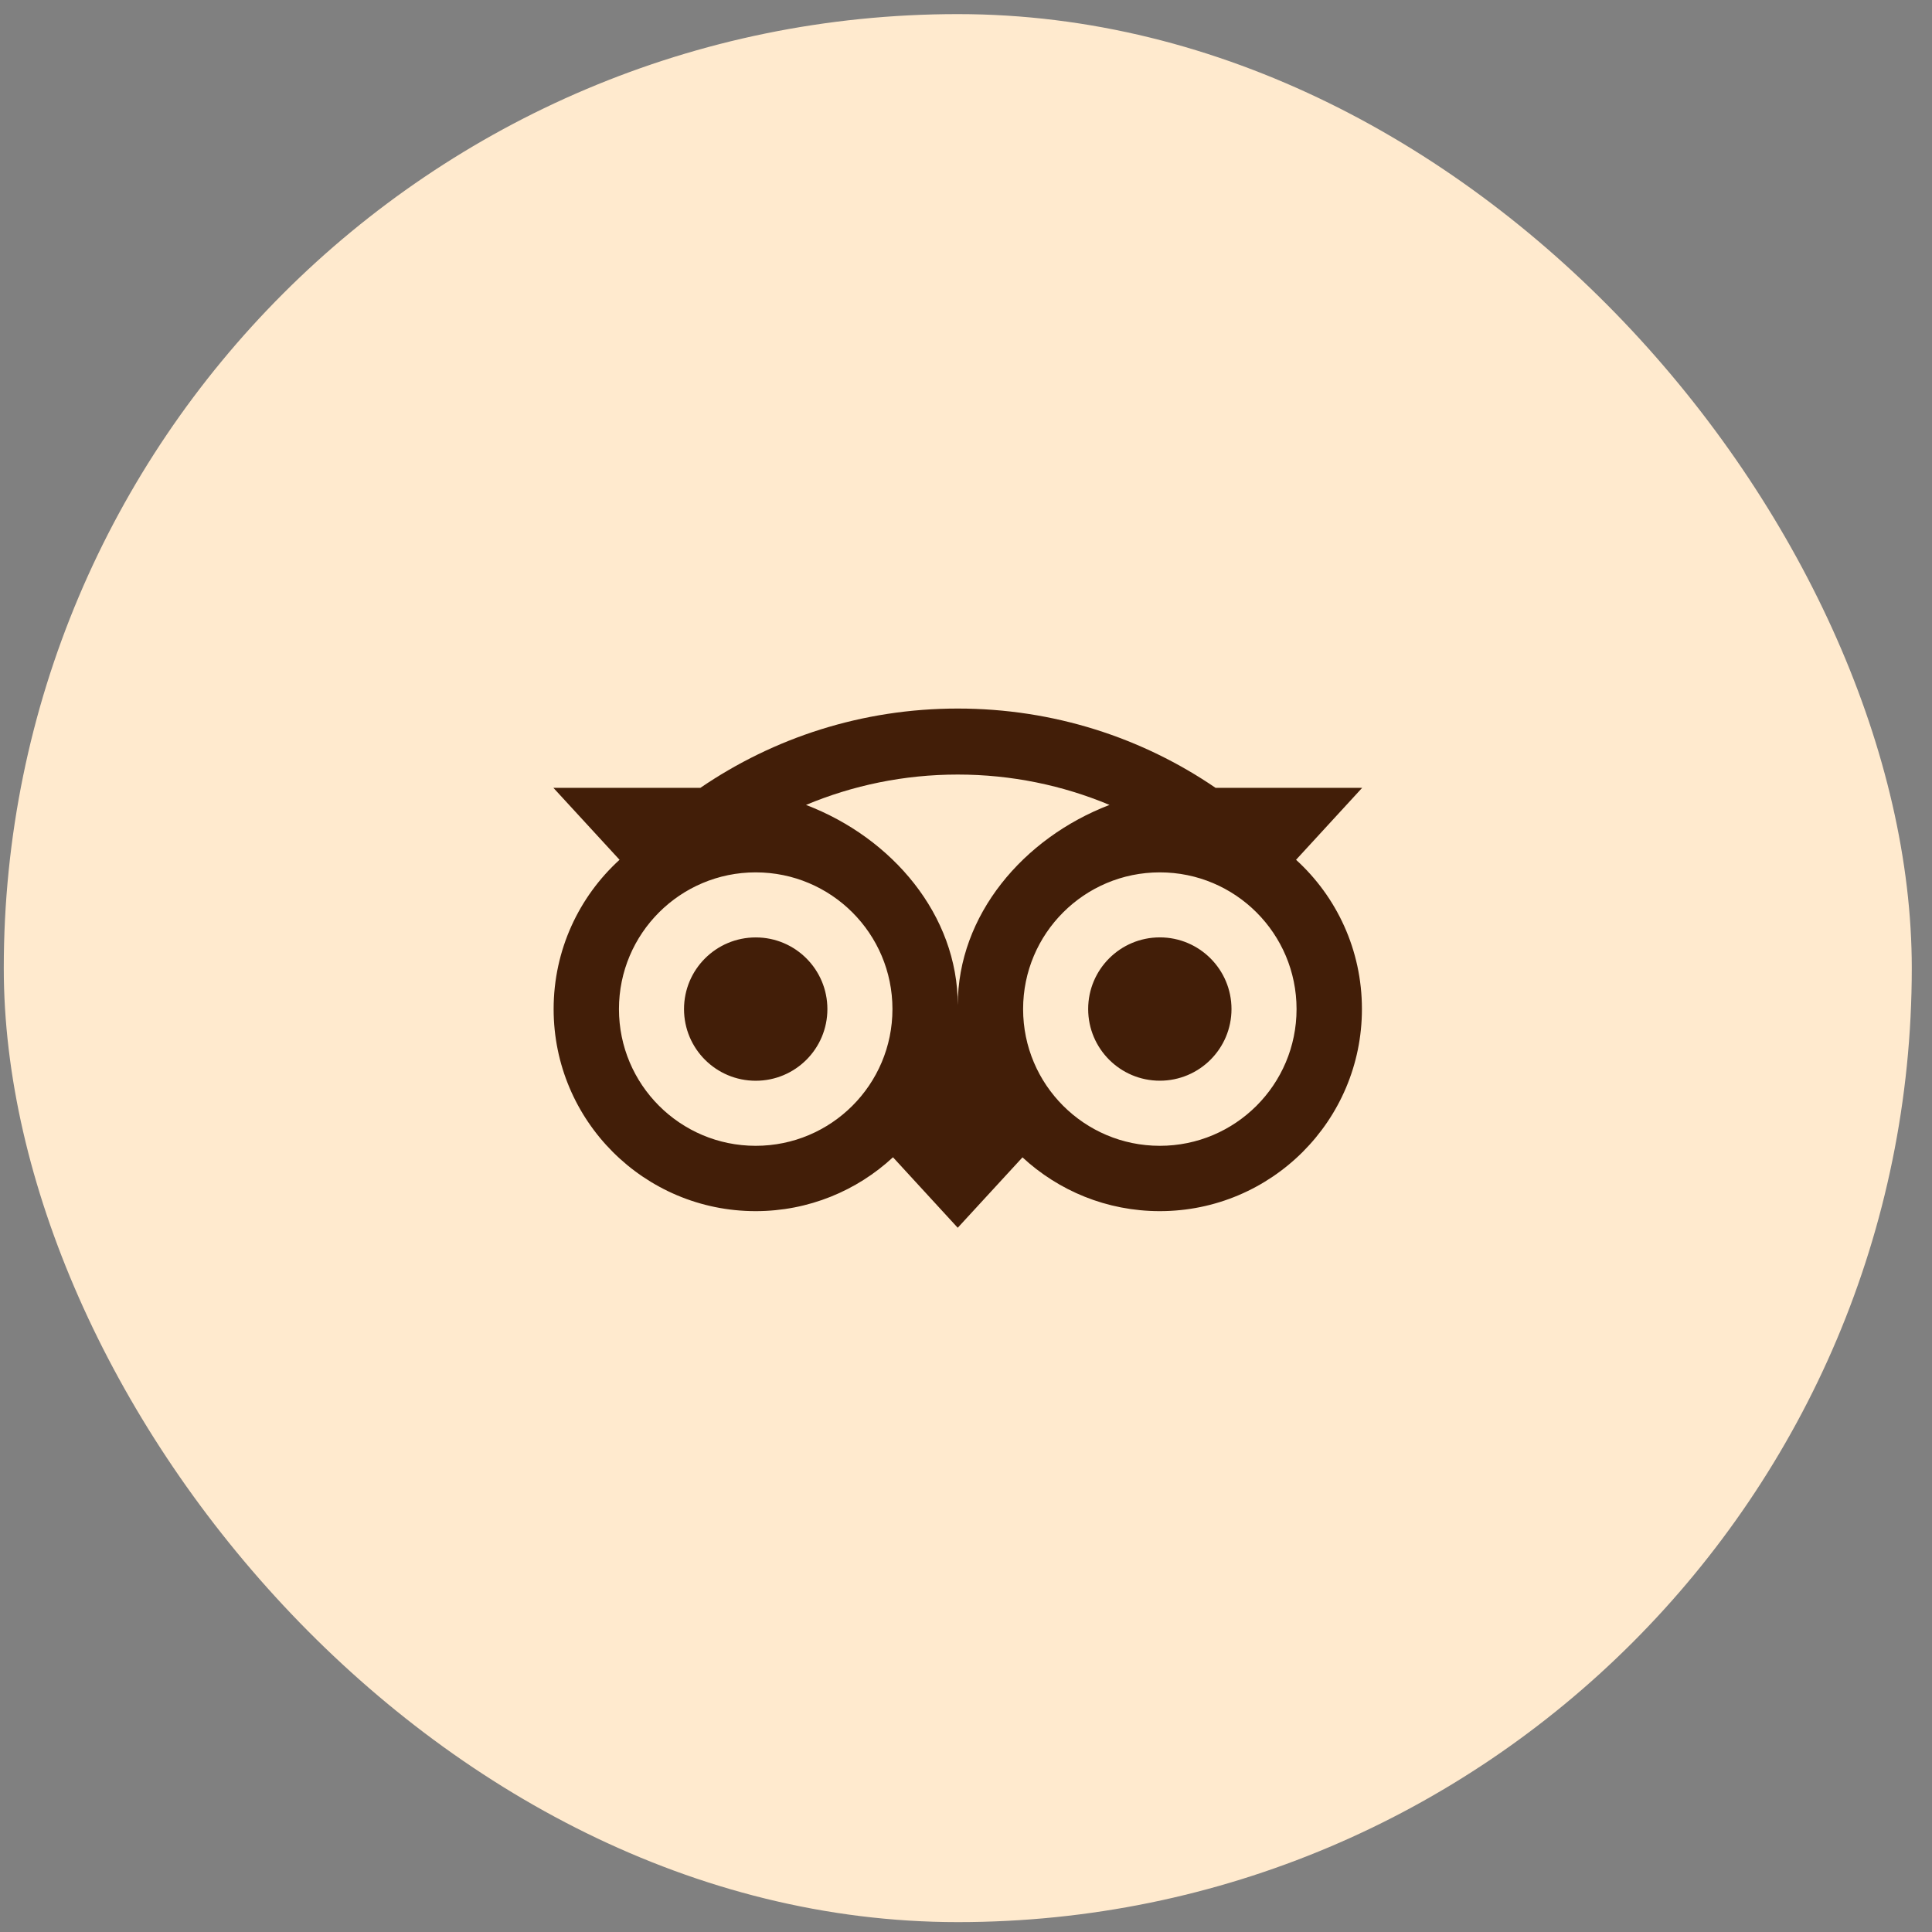 <svg xmlns="http://www.w3.org/2000/svg" width="43" height="43" viewBox="0 0 43 43" fill="none"><rect x="0" y="0" width="43" height="43" fill="#808080" stroke="none"/><rect x="0.084" y="0.314" width="42.466" height="42.466" rx="21.233" fill="#FFEACE"></rect><path d="M28.846 19.136L30.317 17.535H27.055C25.422 16.419 23.449 15.77 21.316 15.77C19.186 15.77 17.219 16.421 15.588 17.535H12.317L13.789 19.136C12.887 19.958 12.322 21.143 12.322 22.459C12.322 24.942 14.335 26.956 16.818 26.956C17.998 26.956 19.073 26.501 19.875 25.757L21.316 27.326L22.757 25.759C23.56 26.502 24.633 26.956 25.813 26.956C28.296 26.956 30.312 24.942 30.312 22.459C30.313 21.142 29.748 19.957 28.846 19.136ZM16.819 25.502C15.139 25.502 13.776 24.14 13.776 22.459C13.776 20.778 15.139 19.416 16.819 19.416C18.5 19.416 19.863 20.778 19.863 22.459C19.863 24.14 18.5 25.502 16.819 25.502ZM21.317 22.371C21.317 20.368 19.861 18.649 17.939 17.915C18.979 17.48 20.119 17.239 21.316 17.239C22.513 17.239 23.655 17.48 24.694 17.915C22.774 18.651 21.317 20.368 21.317 22.371ZM25.814 25.502C24.133 25.502 22.771 24.14 22.771 22.459C22.771 20.778 24.133 19.416 25.814 19.416C27.495 19.416 28.857 20.778 28.857 22.459C28.857 24.14 27.495 25.502 25.814 25.502ZM25.814 20.863C24.933 20.863 24.219 21.577 24.219 22.458C24.219 23.339 24.933 24.053 25.814 24.053C26.695 24.053 27.409 23.339 27.409 22.458C27.409 21.578 26.695 20.863 25.814 20.863ZM18.415 22.459C18.415 23.341 17.701 24.054 16.82 24.054C15.938 24.054 15.224 23.341 15.224 22.459C15.224 21.578 15.938 20.864 16.82 20.864C17.701 20.863 18.415 21.578 18.415 22.459Z" fill="#421E08"></path></svg>